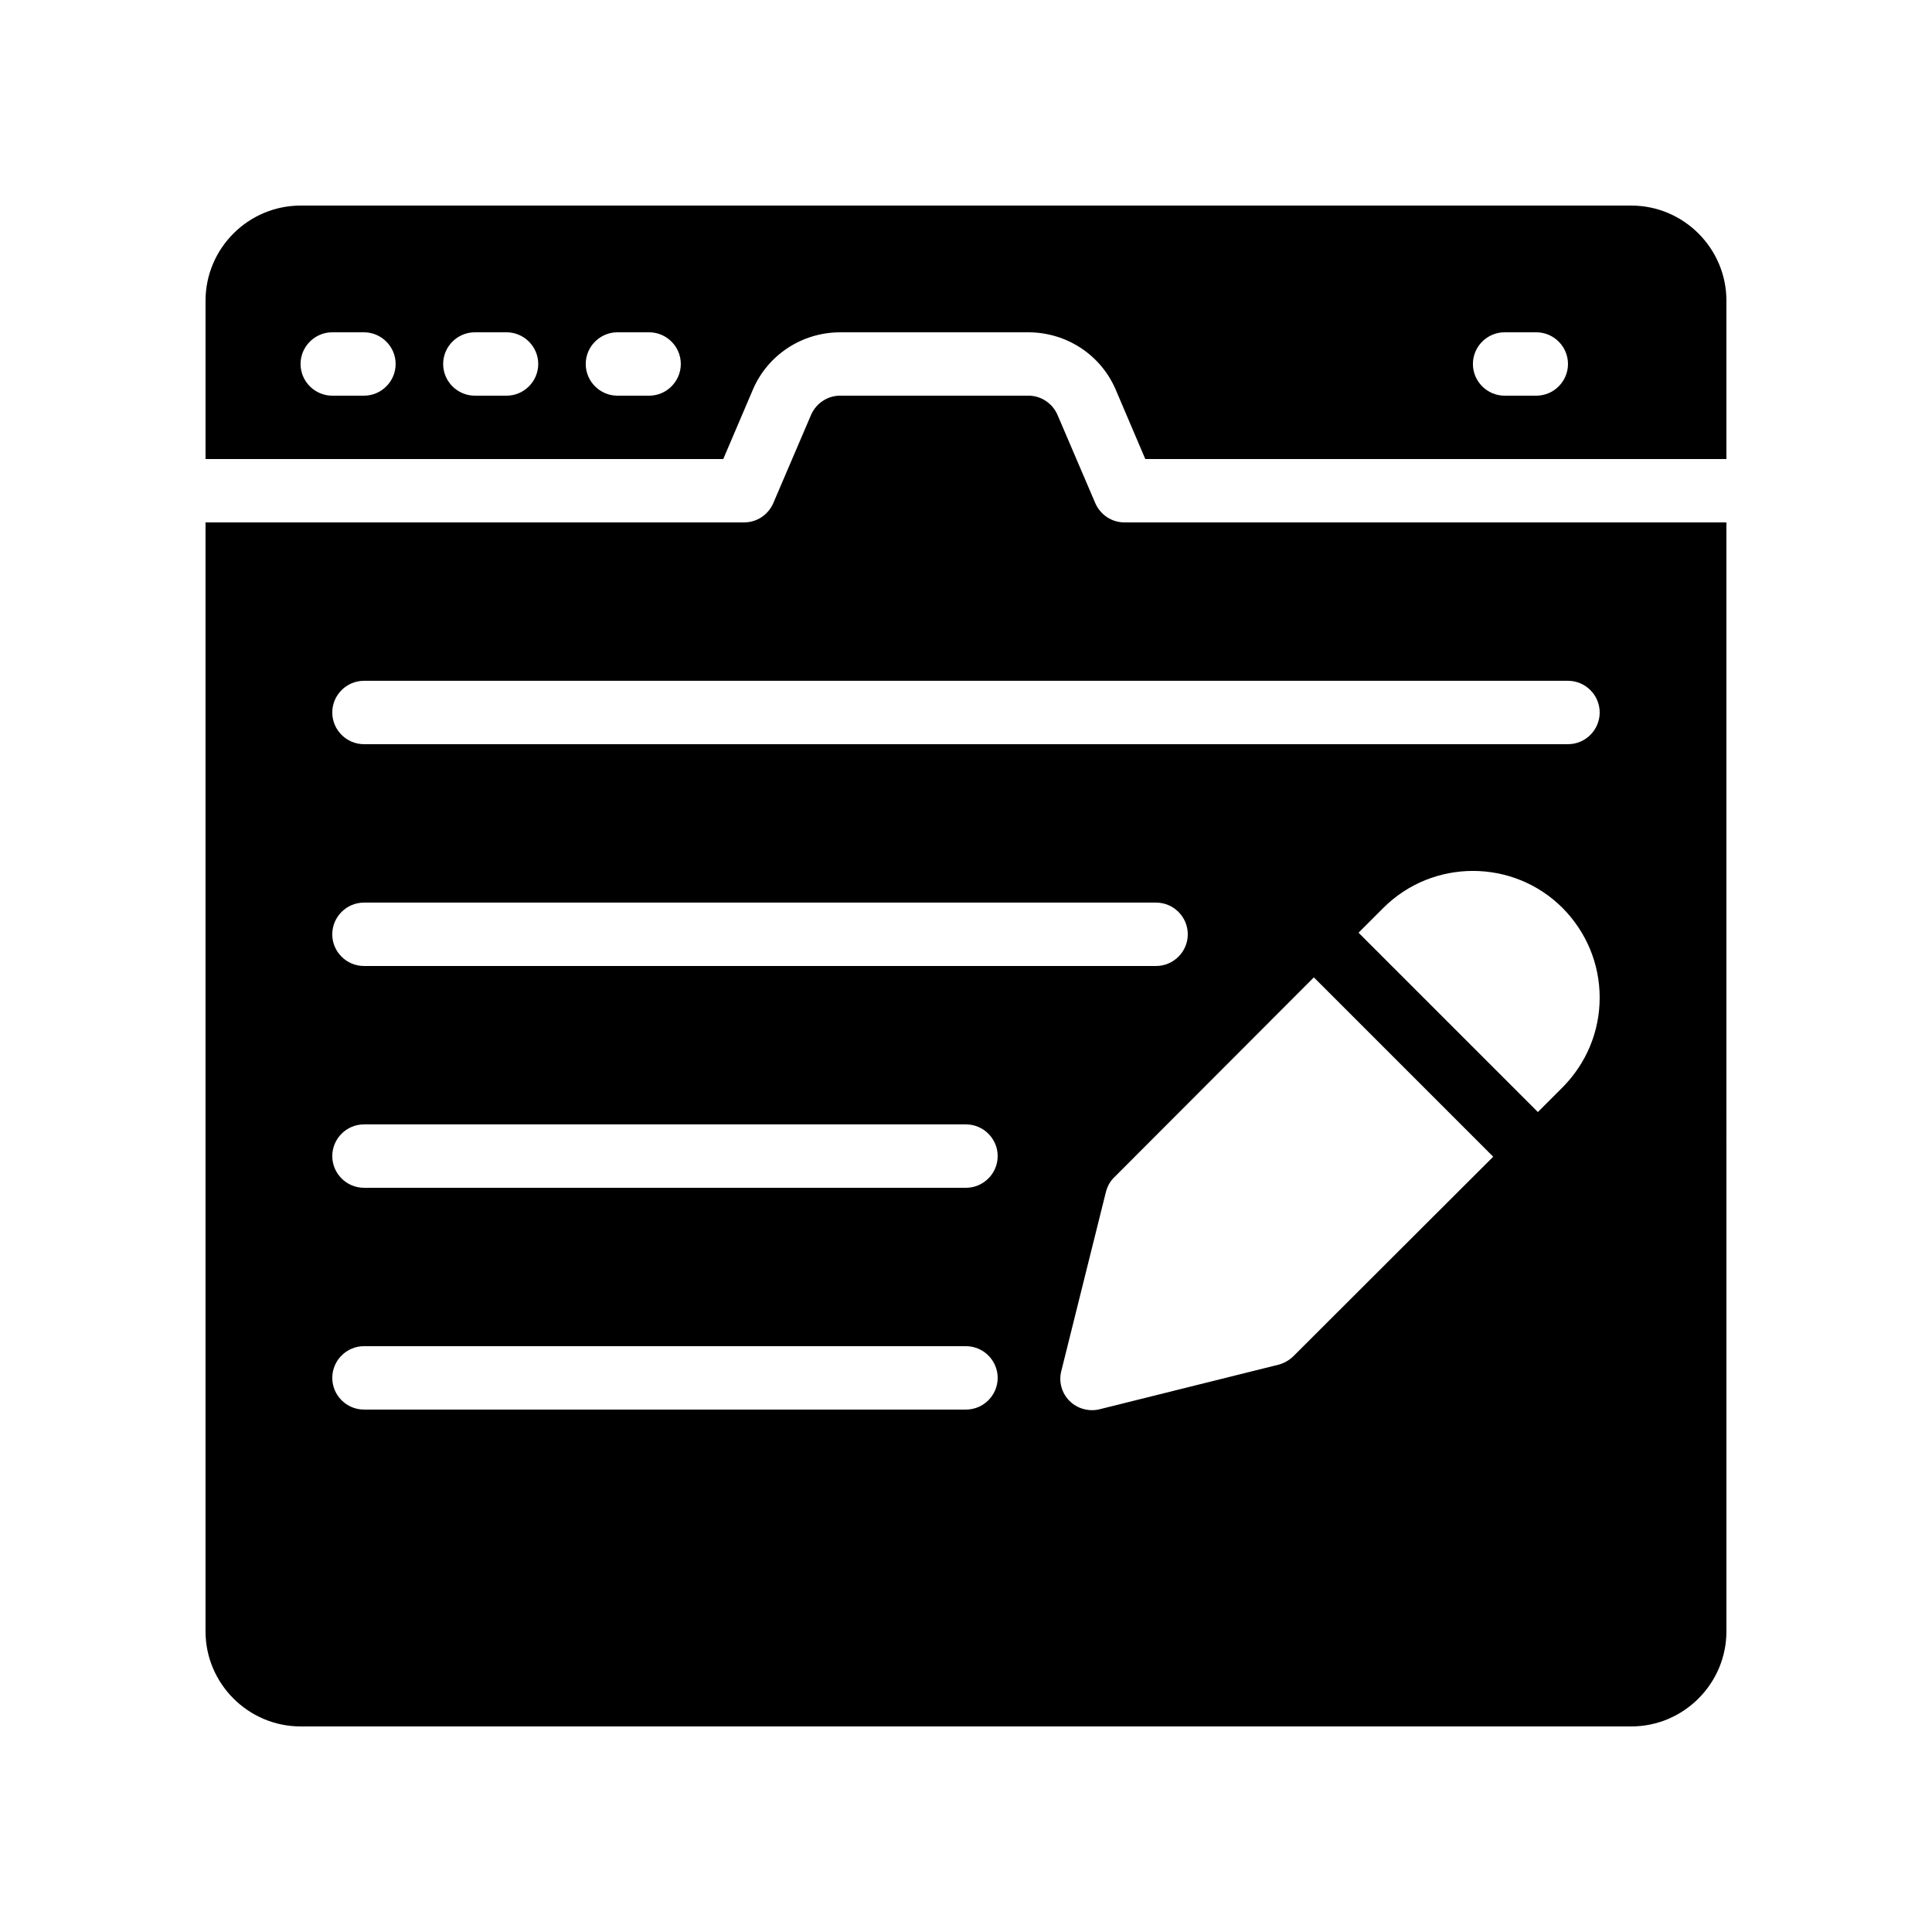 <?xml version="1.0" encoding="UTF-8"?>
<!-- Uploaded to: ICON Repo, www.iconrepo.com, Generator: ICON Repo Mixer Tools -->
<svg fill="#000000" width="800px" height="800px" version="1.1" viewBox="144 144 512 512" xmlns="http://www.w3.org/2000/svg">
 <g>
  <path d="m576.33 198.48h-352.67c-13.855 0-25.188 11.332-25.188 25.188v41.984h137.2l7.809-18.305c3.945-9.32 13.098-15.281 23.176-15.281h49.879c10.078 0 19.23 5.961 23.176 15.281l7.805 18.305h154v-41.984c0-13.855-11.336-25.188-25.191-25.188zm-335.88 50.379h-8.398c-4.617 0-8.398-3.777-8.398-8.398 0-4.617 3.777-8.398 8.398-8.398h8.398c4.617 0 8.398 3.777 8.398 8.398 0 4.621-3.777 8.398-8.398 8.398zm37.789 0h-8.398c-4.617 0-8.398-3.777-8.398-8.398 0-4.617 3.777-8.398 8.398-8.398h8.398c4.617 0 8.398 3.777 8.398 8.398-0.004 4.621-3.781 8.398-8.398 8.398zm37.785 0h-8.398c-4.617 0-8.398-3.777-8.398-8.398 0-4.617 3.777-8.398 8.398-8.398h8.398c4.617 0 8.398 3.777 8.398 8.398-0.004 4.621-3.781 8.398-8.398 8.398zm235.11 0h-8.398c-4.617 0-8.398-3.777-8.398-8.398 0-4.617 3.777-8.398 8.398-8.398h8.398c4.617 0 8.398 3.777 8.398 8.398 0 4.621-3.781 8.398-8.398 8.398z"/>
  <path d="m441.98 282.44c-3.359 0-6.383-2.016-7.727-5.121l-9.992-23.344c-1.344-3.106-4.367-5.121-7.727-5.121h-49.879c-3.359 0-6.383 2.016-7.727 5.121l-9.992 23.344c-1.34 3.106-4.363 5.121-7.719 5.121h-142.75v293.89c0 13.855 11.336 25.191 25.191 25.191h352.67c13.855 0 25.191-11.336 25.191-25.191l-0.004-293.89zm-41.984 235.11h-159.54c-4.617 0-8.398-3.777-8.398-8.398 0-4.617 3.777-8.398 8.398-8.398h159.54c4.617 0 8.398 3.777 8.398 8.398s-3.777 8.398-8.395 8.398zm0-58.777h-159.54c-4.617 0-8.398-3.777-8.398-8.398 0-4.617 3.777-8.398 8.398-8.398h159.54c4.617 0 8.398 3.777 8.398 8.398 0 4.617-3.777 8.398-8.395 8.398zm-167.94-67.176c0-4.617 3.777-8.398 8.398-8.398h209.92c4.617 0 8.398 3.777 8.398 8.398 0 4.617-3.777 8.398-8.398 8.398h-209.93c-4.617 0-8.395-3.781-8.395-8.398zm254.76 111.76c-1.09 1.09-2.434 1.848-3.863 2.266l-47.527 11.84c-0.672 0.168-1.344 0.25-2.016 0.25-2.184 0-4.367-0.84-5.961-2.434-2.098-2.098-2.938-5.121-2.184-7.977l11.84-47.527c0.418-1.512 1.176-2.856 2.266-3.863l52.816-52.898 47.527 47.527zm71.289-71.203-6.551 6.551-47.527-47.527 6.551-6.551c13.098-13.098 34.426-13.098 47.527 0 6.301 6.383 9.824 14.777 9.824 23.762s-3.523 17.383-9.824 23.766zm1.43-90.938h-319.08c-4.617 0-8.398-3.777-8.398-8.398 0-4.617 3.777-8.398 8.398-8.398h319.08c4.617 0 8.398 3.777 8.398 8.398 0 4.617-3.777 8.398-8.395 8.398z"/>
 </g>
</svg>